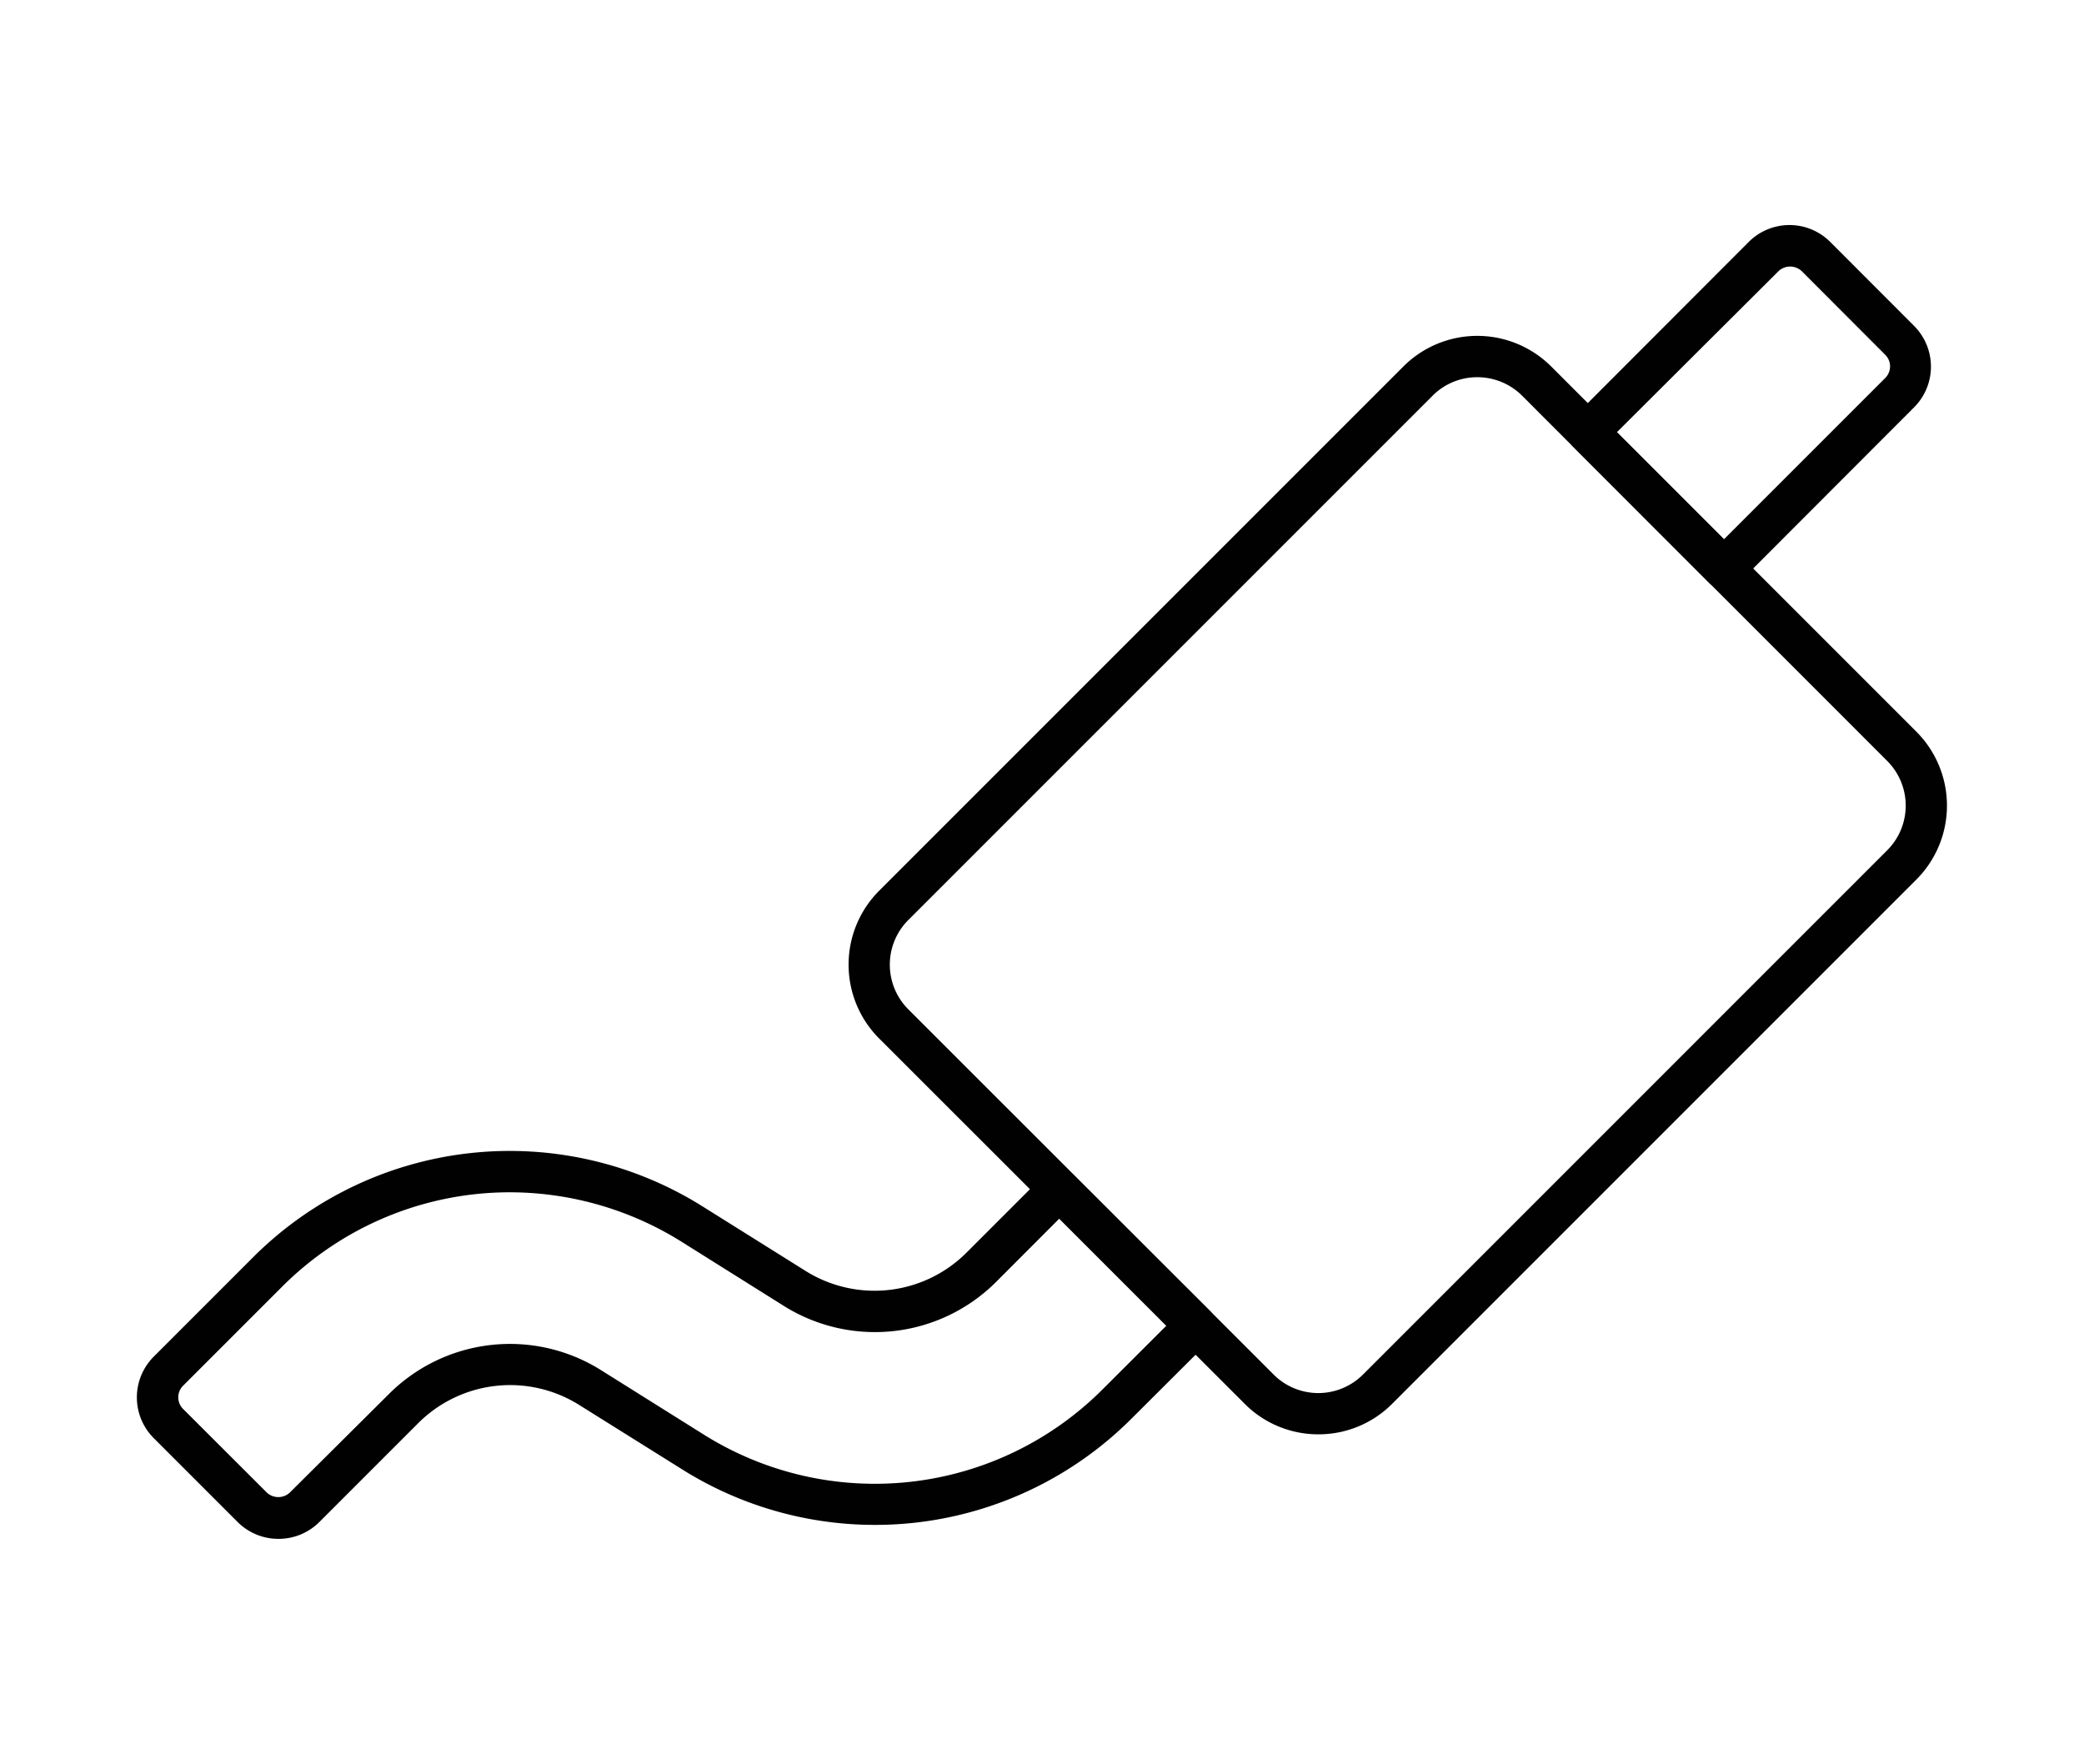 <svg xmlns="http://www.w3.org/2000/svg" viewBox="0 0 180.83 153.07">
  <defs>
    <style>
      .cls-1 {
        fill: #010101;
      }
    </style>
  </defs>
  <g id="Exhaust">
    <g>
      <path class="cls-1" d="M24.16,133.52a5,5,0,0,1-3.55-1.47l-7.26-7.26a5,5,0,0,1,0-7.09l8.53-8.53a31.49,31.49,0,0,1,39.17-4.44l8.83,5.53a11.28,11.28,0,0,0,14-1.59l6.73-6.73a1.8,1.8,0,0,1,2.54,0L105,113.76a1.79,1.79,0,0,1,0,2.53L98.27,123a31.47,31.47,0,0,1-39.16,4.44l-8.84-5.53a11.28,11.28,0,0,0-14,1.59l-8.53,8.53A5,5,0,0,1,24.16,133.52Zm20.06-30.07a27.94,27.94,0,0,0-19.8,8.25l-8.54,8.54a1.42,1.42,0,0,0,0,2l7.27,7.26a1.46,1.46,0,0,0,2,0L33.7,121a14.86,14.86,0,0,1,18.48-2.1L61,124.43a27.93,27.93,0,0,0,34.73-3.94l5.47-5.46-9.29-9.29-5.46,5.47A14.88,14.88,0,0,1,68,113.3l-8.83-5.54A28.15,28.15,0,0,0,44.22,103.45Z"/>
      <path class="cls-1" d="M114.39,124.45A9,9,0,0,1,108,121.8L76.29,90.11a9.07,9.07,0,0,1,0-12.83L121.77,31.8a9.07,9.07,0,0,1,12.83,0l31.69,31.69a9.08,9.08,0,0,1,0,12.82L120.8,121.8A9,9,0,0,1,114.39,124.45Zm13.8-91.72a5.45,5.45,0,0,0-3.88,1.6L78.82,79.82a5.48,5.48,0,0,0,0,7.76l31.69,31.68a5.48,5.48,0,0,0,7.76,0l45.48-45.48a5.48,5.48,0,0,0,0-7.76L132.07,34.33A5.49,5.49,0,0,0,128.19,32.73Z"/>
      <path class="cls-1" d="M149.59,51.11a1.82,1.82,0,0,1-1.27-.52L136.51,38.77a1.79,1.79,0,0,1,0-2.53L151.73,21a5,5,0,0,1,7.09,0l7.26,7.27h0a5,5,0,0,1,0,7.08L150.86,50.59A1.84,1.84,0,0,1,149.59,51.11ZM140.3,37.5l9.29,9.29,14-14a1.42,1.42,0,0,0,0-2l-7.26-7.27a1.47,1.47,0,0,0-2,0Z"/>
    </g>
  </g>
</svg>
